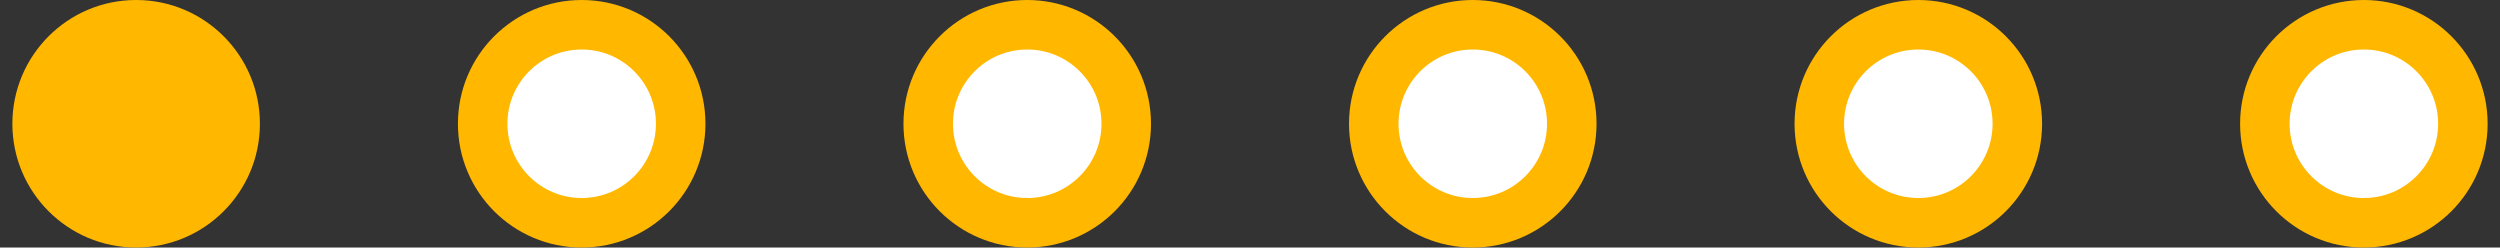 <svg width="101" height="10" fill="none" xmlns="http://www.w3.org/2000/svg"><rect width="100%" height="100%" fill="#333333" stroke="none"/><circle cx="5.5" cy="5" r="5" fill="#FFB700"/><circle cx="23.5" cy="5" r="4" fill="#fff" stroke="#FFB700" stroke-width="2"/><circle cx="41.5" cy="5" r="4" fill="#fff" stroke="#FFB700" stroke-width="2"/><circle cx="59.5" cy="5" r="4" fill="#fff" stroke="#FFB700" stroke-width="2"/><circle cx="77.5" cy="5" r="4" fill="#fff" stroke="#FFB700" stroke-width="2"/><circle cx="95.5" cy="5" r="4" fill="#fff" stroke="#FFB700" stroke-width="2"/></svg>